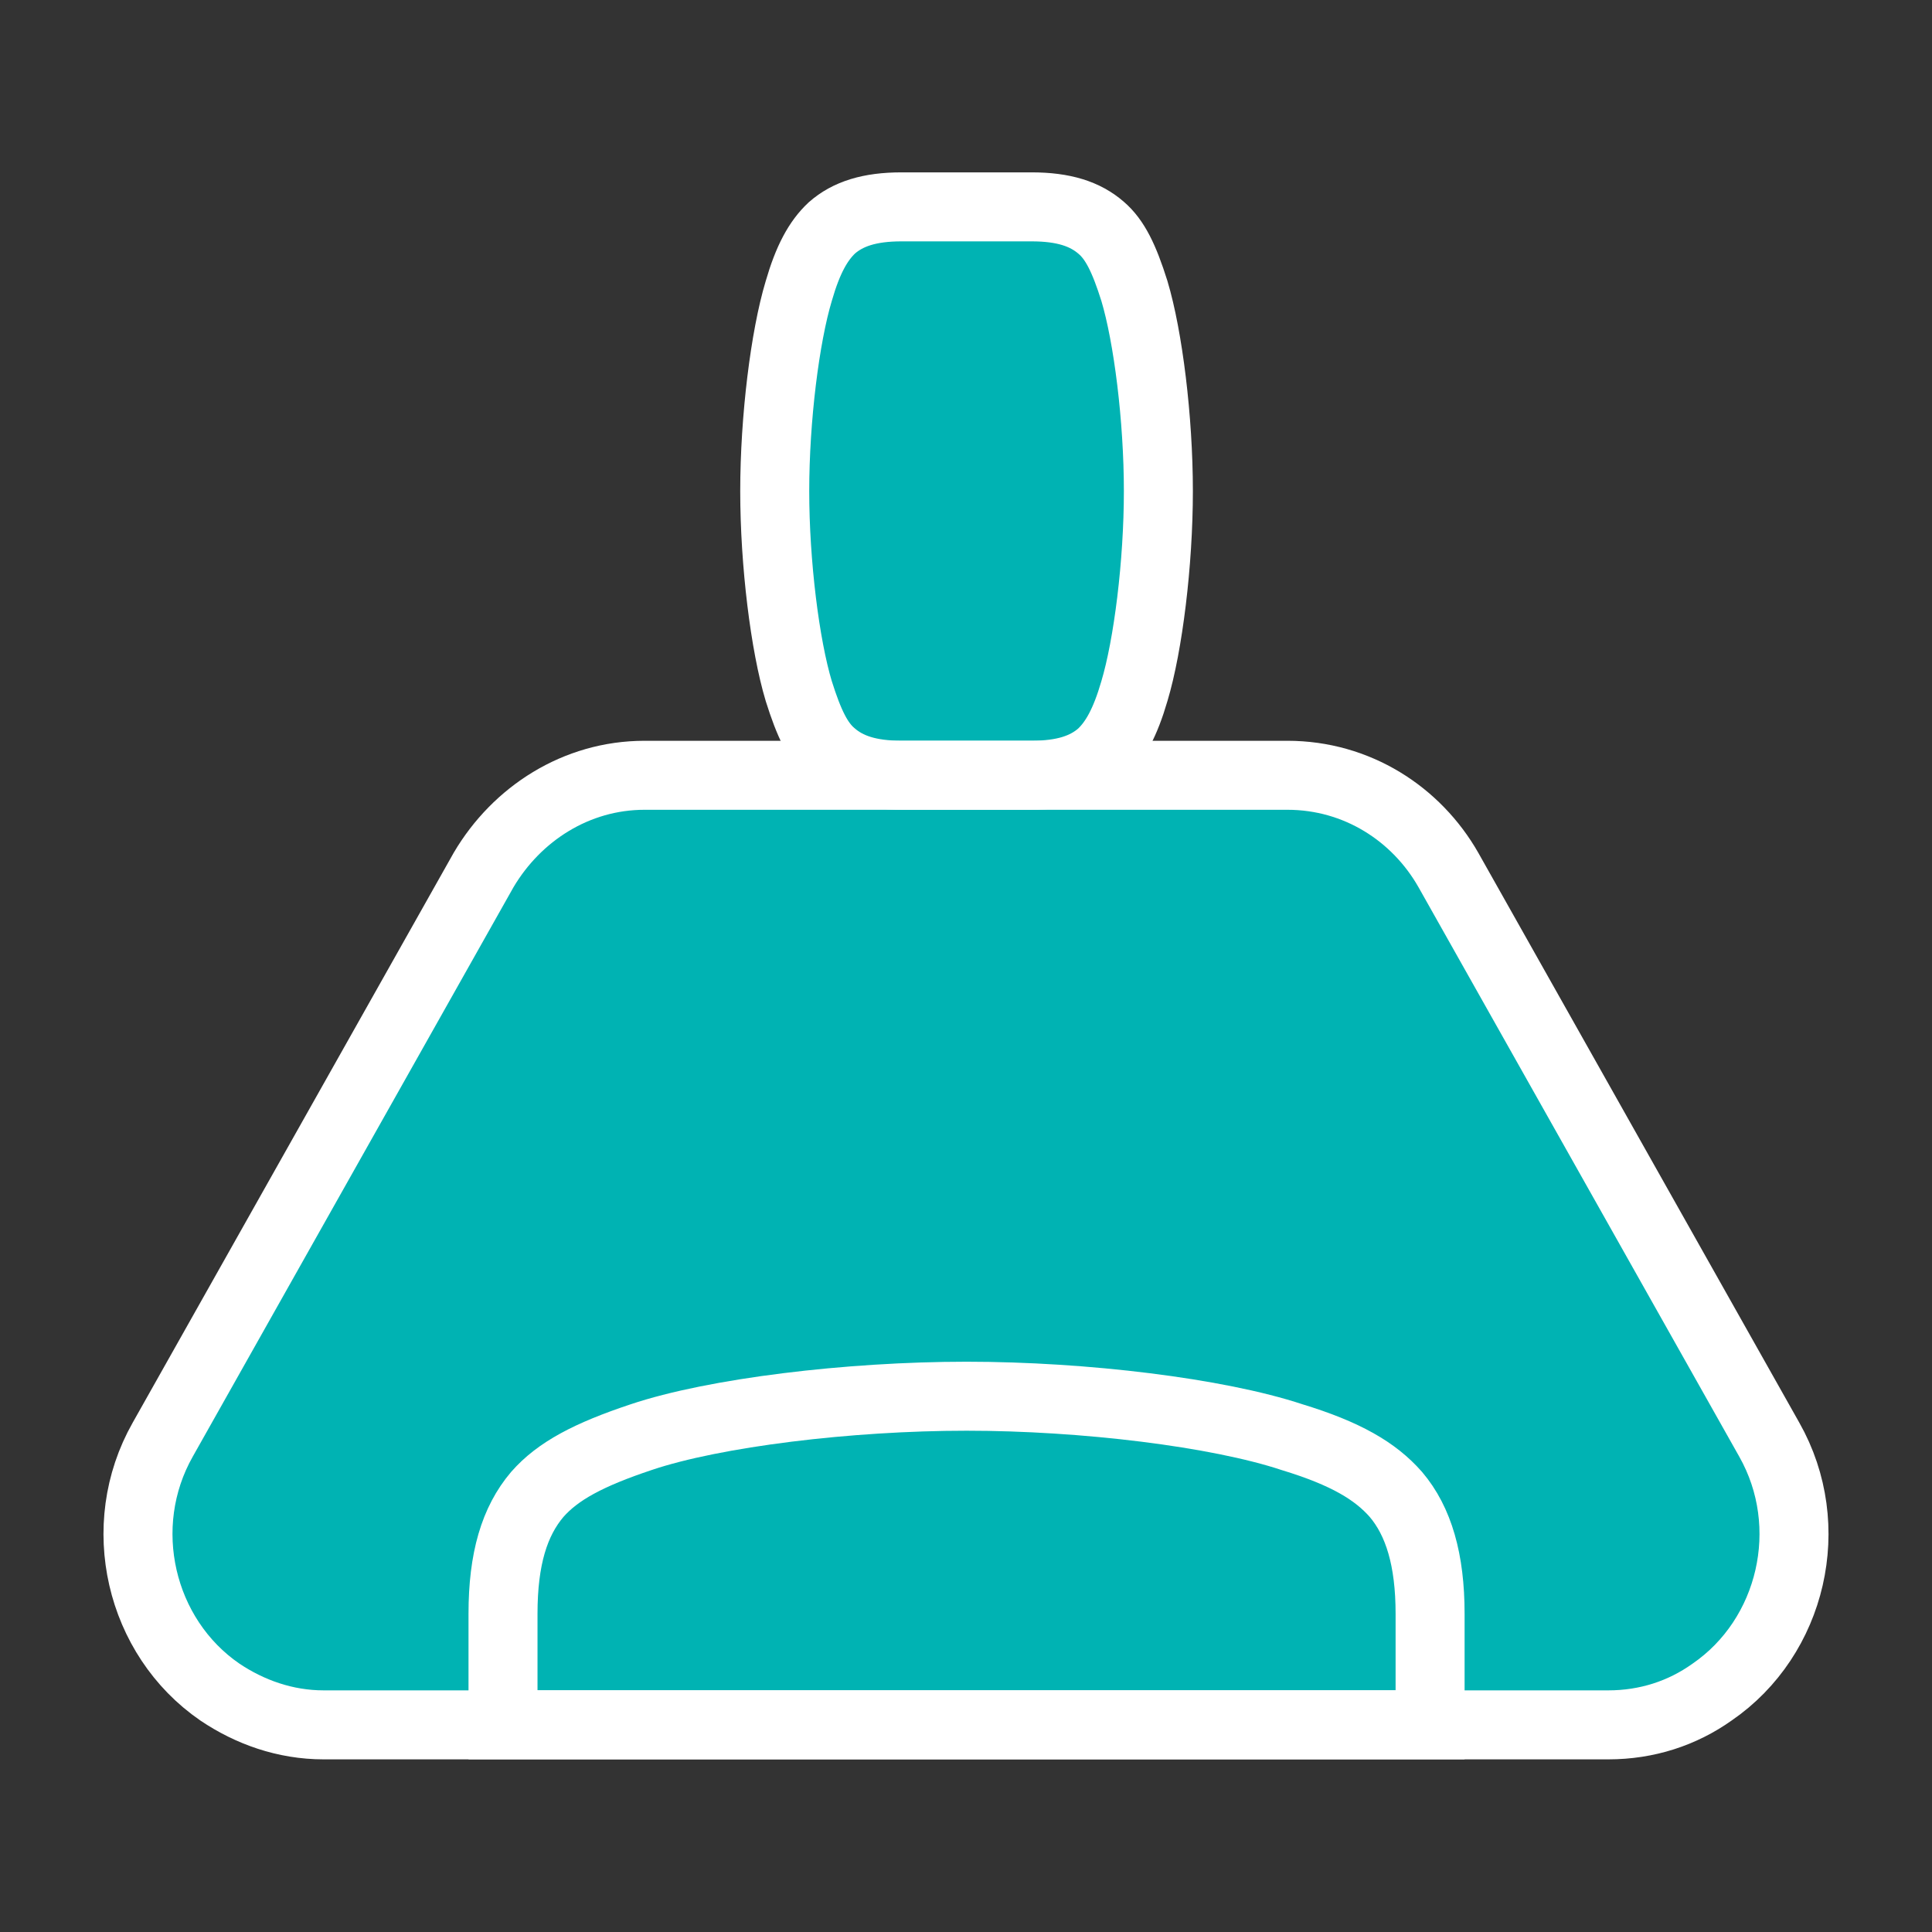 <svg width="28" height="28" viewBox="0 0 28 28" fill="none" xmlns="http://www.w3.org/2000/svg">
<rect x="0" y="0" width="28" height="28" fill="#333333" stroke="none"/>
<path d="M12.056 10.93C12.287 11.133 12.602 11.235 13.065 11.235H14.951C15.415 11.235 15.729 11.133 15.961 10.93C16.159 10.744 16.308 10.472 16.441 10.015C16.639 9.354 16.788 8.167 16.788 7.117C16.788 6.066 16.639 4.879 16.441 4.218C16.292 3.744 16.159 3.473 15.961 3.303C15.729 3.1 15.415 2.998 14.951 2.998H13.065C12.602 2.998 12.287 3.1 12.056 3.303C11.857 3.49 11.708 3.761 11.576 4.218C11.377 4.879 11.228 6.066 11.228 7.117C11.228 8.167 11.377 9.354 11.576 10.015C11.725 10.489 11.857 10.761 12.056 10.93Z" fill="#00B3B3"/>
<path d="M25.641 20.863L20.991 12.608C20.528 11.795 19.667 11.236 18.658 11.236H9.342C8.349 11.236 7.489 11.795 7.009 12.608L2.359 20.863C1.648 22.117 2.028 23.727 3.187 24.523C3.617 24.812 4.13 24.998 4.692 24.998H23.308C23.87 24.998 24.383 24.829 24.813 24.523C25.972 23.727 26.352 22.117 25.641 20.863Z" fill="#00B3B3"/>
<path d="M20.726 24.997V23.387C20.726 22.608 20.561 22.048 20.23 21.658C19.932 21.319 19.502 21.065 18.724 20.828C17.649 20.472 15.713 20.235 14.008 20.235C12.304 20.235 10.352 20.472 9.293 20.828C8.531 21.082 8.085 21.319 7.787 21.658C7.456 22.048 7.29 22.59 7.29 23.387V24.997H20.726Z" fill="#00B3B3"/>
<path d="M12.056 10.93C12.287 11.133 12.602 11.235 13.065 11.235H14.951C15.415 11.235 15.729 11.133 15.961 10.93C16.159 10.744 16.308 10.472 16.441 10.015C16.639 9.354 16.788 8.167 16.788 7.117C16.788 6.066 16.639 4.879 16.441 4.218C16.292 3.744 16.159 3.473 15.961 3.303C15.729 3.1 15.415 2.998 14.951 2.998H13.065C12.602 2.998 12.287 3.1 12.056 3.303C11.857 3.49 11.708 3.761 11.576 4.218C11.377 4.879 11.228 6.066 11.228 7.117C11.228 8.167 11.377 9.354 11.576 10.015C11.725 10.489 11.857 10.761 12.056 10.93Z" stroke="white" stroke-miterlimit="10" stroke-linecap="round"/>
<path d="M25.641 20.863L20.991 12.608C20.528 11.795 19.667 11.236 18.658 11.236H9.342C8.349 11.236 7.489 11.795 7.009 12.608L2.359 20.863C1.648 22.117 2.028 23.727 3.187 24.523C3.617 24.812 4.13 24.998 4.692 24.998H23.308C23.87 24.998 24.383 24.829 24.813 24.523C25.972 23.727 26.352 22.117 25.641 20.863Z" stroke="white" stroke-miterlimit="10" stroke-linecap="round"/>
<path d="M20.726 24.997V23.387C20.726 22.608 20.561 22.048 20.23 21.658C19.932 21.319 19.502 21.065 18.724 20.828C17.649 20.472 15.713 20.235 14.008 20.235C12.304 20.235 10.352 20.472 9.293 20.828C8.531 21.082 8.085 21.319 7.787 21.658C7.456 22.048 7.29 22.59 7.29 23.387V24.997H20.726Z" stroke="white" stroke-miterlimit="10" stroke-linecap="round"/>
</svg>
